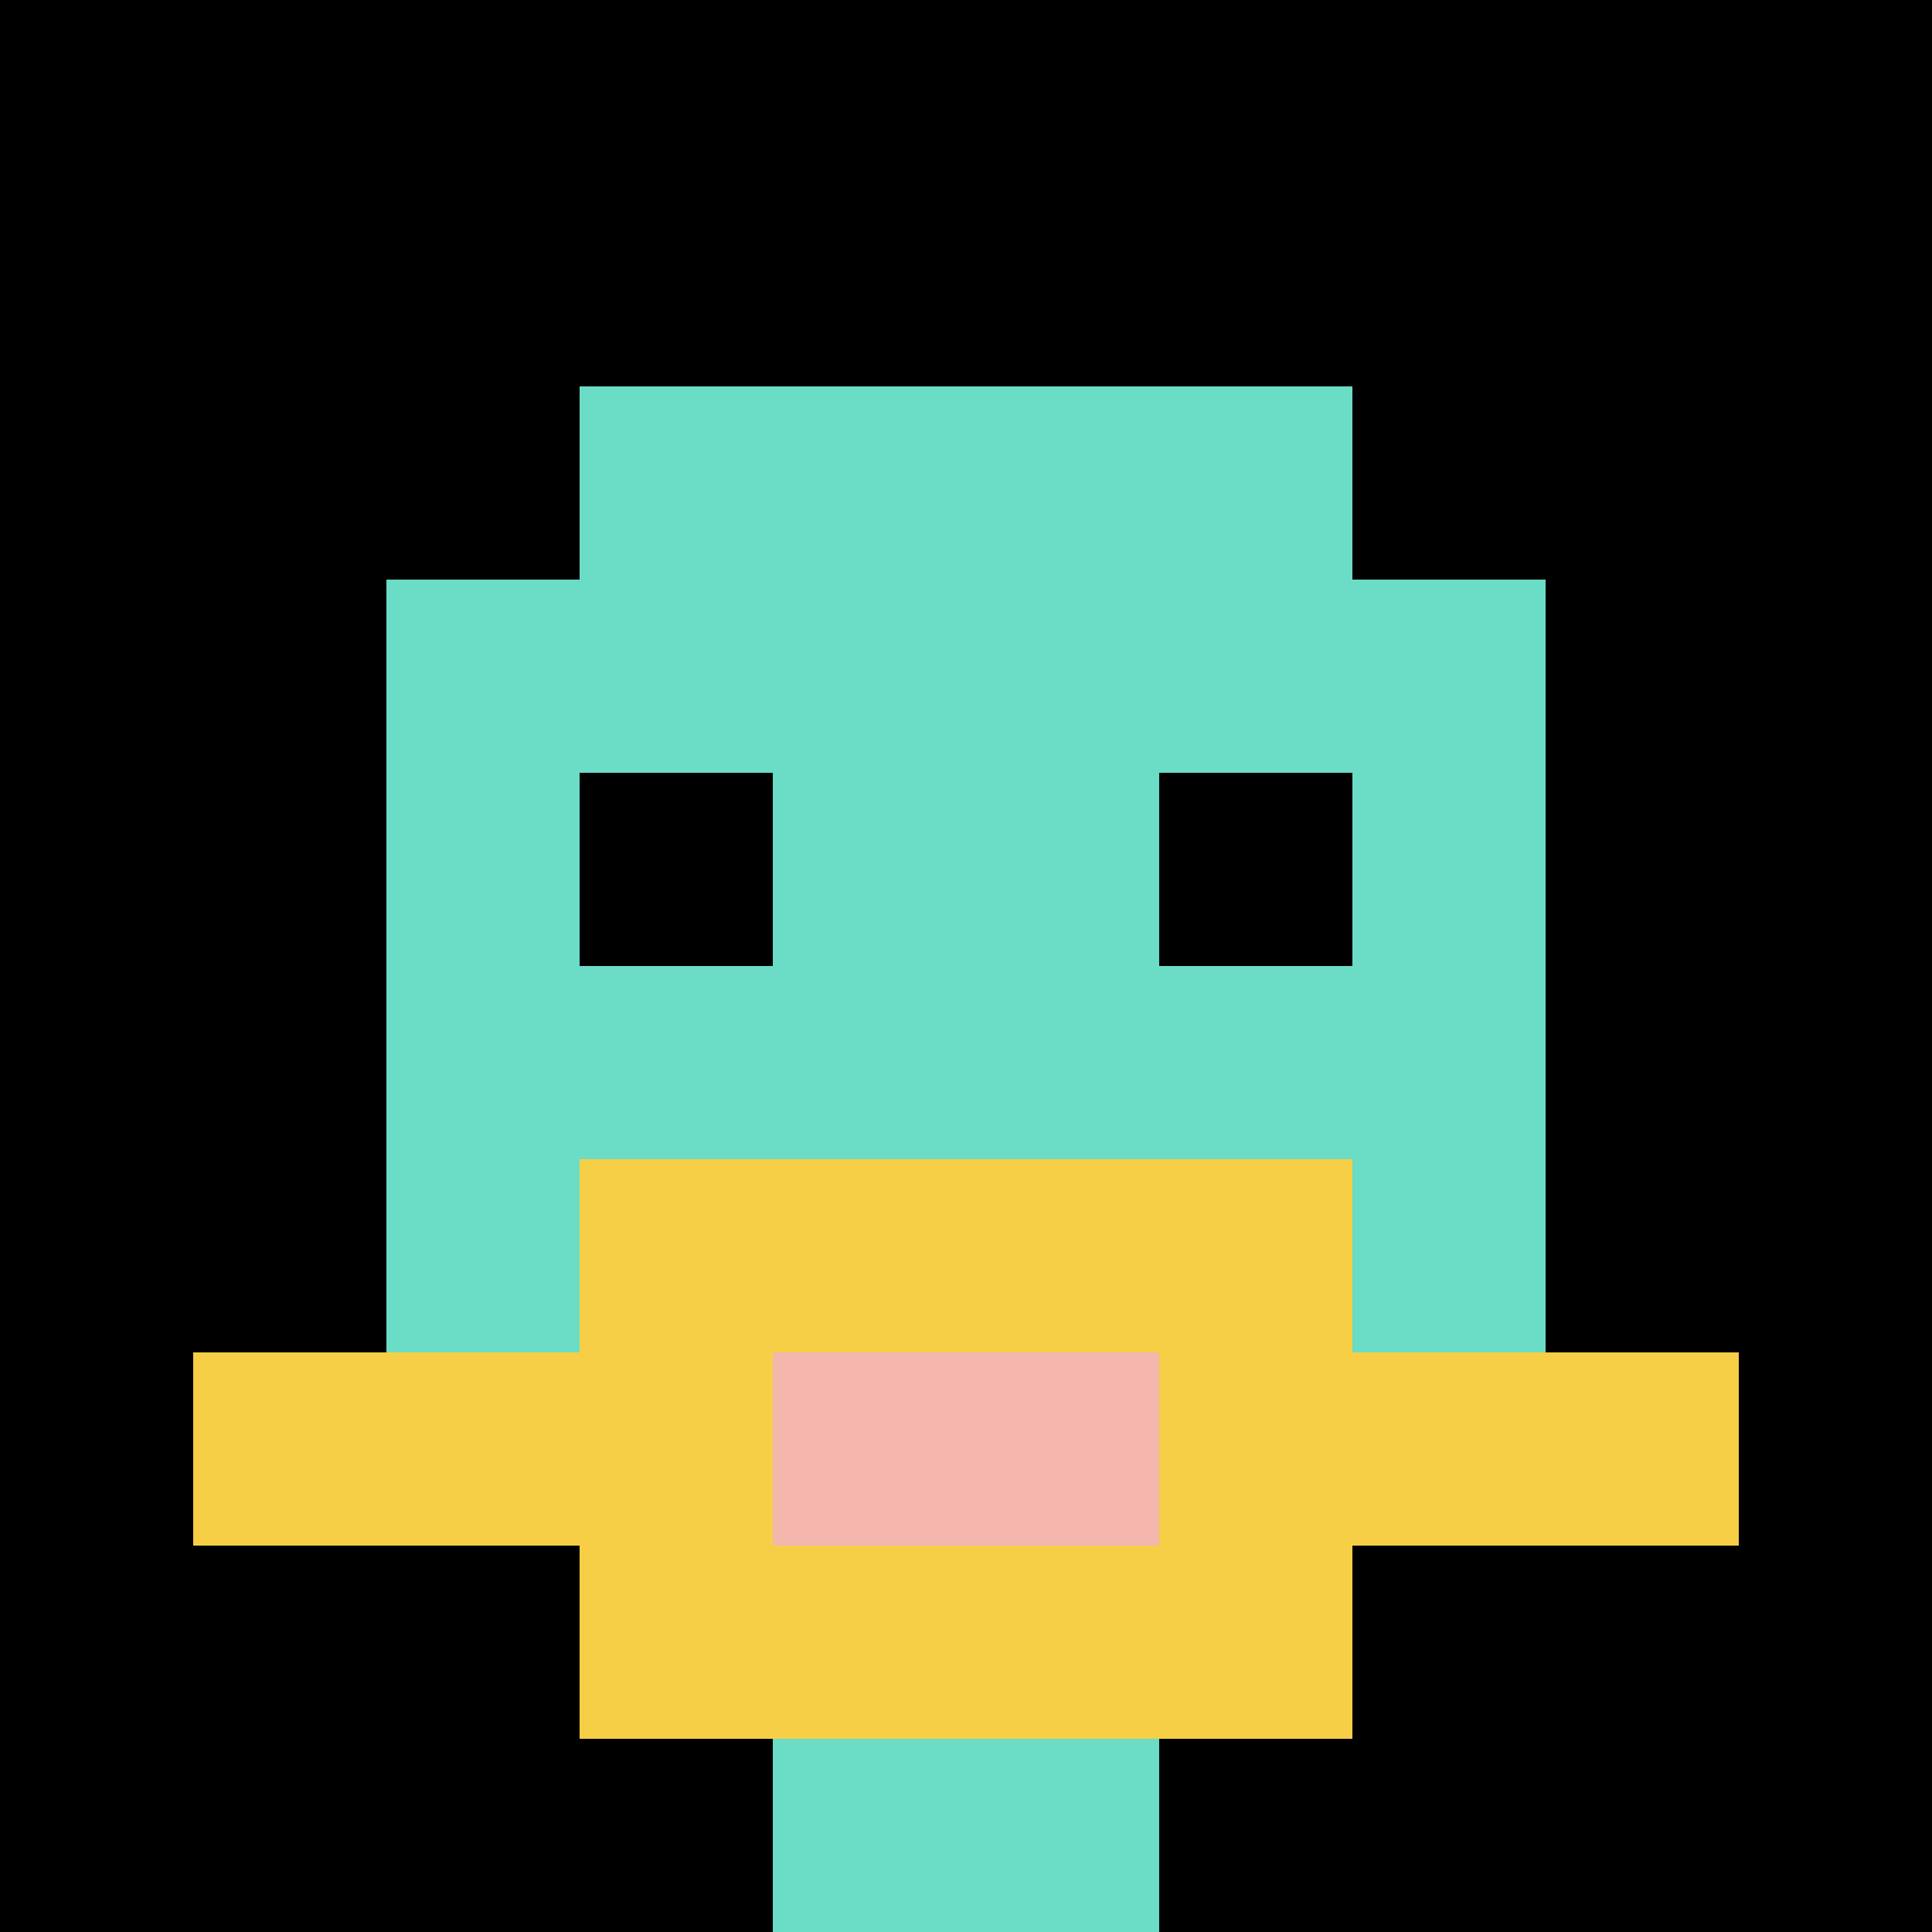 <svg xmlns="http://www.w3.org/2000/svg" version="1.1" width="738" height="738"><title>'goose-pfp-228997' by Dmitri Cherniak</title><desc>seed=228997
backgroundColor=#ffffff
padding=20
innerPadding=0
timeout=500
dimension=1
border=false
Save=function(){return n.handleSave()}
frame=77

Rendered at Mon Sep 16 2024 10:13:38 GMT+0530 (India Standard Time)
Generated in &lt;1ms
</desc><defs></defs><rect width="100%" height="100%" fill="#ffffff"></rect><g><g id="0-0"><rect x="0" y="0" height="738" width="738" fill="#000000"></rect><g><rect id="0-0-3-2-4-7" x="221.4" y="147.6" width="295.2" height="516.6" fill="#6BDCC5"></rect><rect id="0-0-2-3-6-5" x="147.6" y="221.4" width="442.8" height="369" fill="#6BDCC5"></rect><rect id="0-0-4-8-2-2" x="295.2" y="590.4" width="147.6" height="147.6" fill="#6BDCC5"></rect><rect id="0-0-1-7-8-1" x="73.8" y="516.6" width="590.4" height="73.8" fill="#F7CF46"></rect><rect id="0-0-3-6-4-3" x="221.4" y="442.8" width="295.2" height="221.4" fill="#F7CF46"></rect><rect id="0-0-4-7-2-1" x="295.2" y="516.6" width="147.6" height="73.8" fill="#F4B6AD"></rect><rect id="0-0-3-4-1-1" x="221.4" y="295.2" width="73.8" height="73.8" fill="#000000"></rect><rect id="0-0-6-4-1-1" x="442.8" y="295.2" width="73.8" height="73.8" fill="#000000"></rect></g><rect x="0" y="0" stroke="white" stroke-width="0" height="738" width="738" fill="none"></rect></g></g></svg>